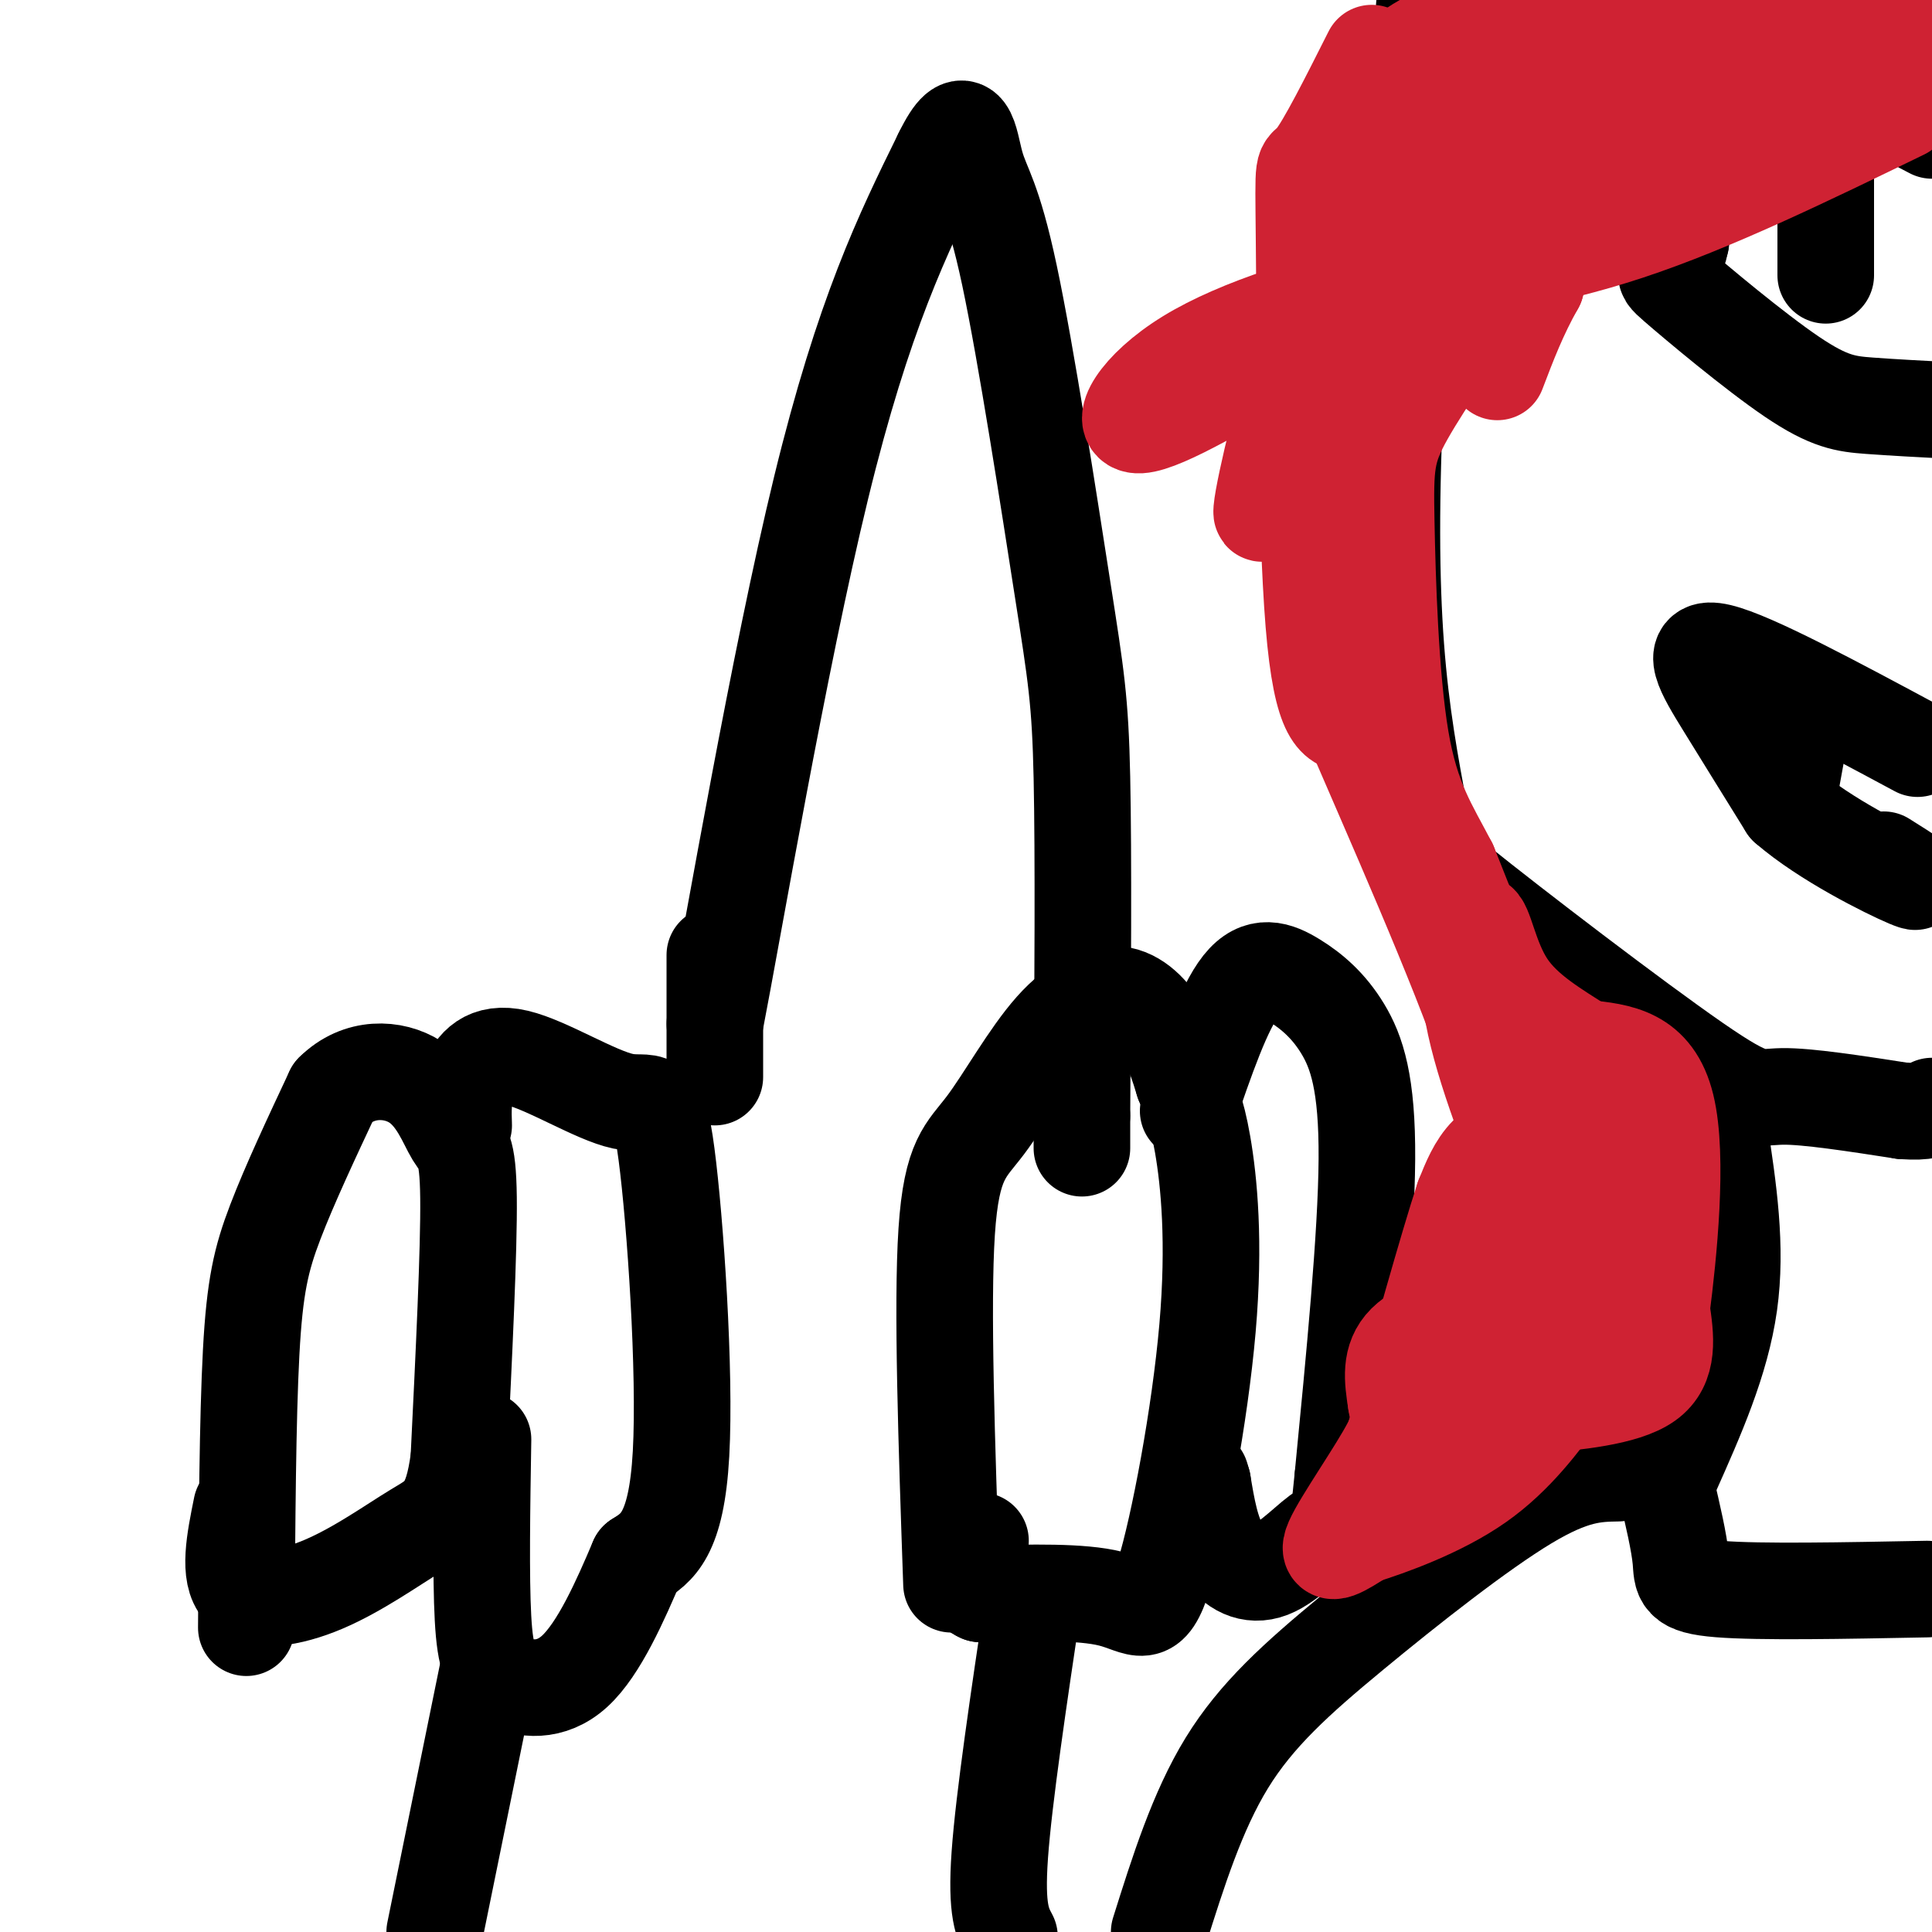 <svg viewBox='0 0 400 400' version='1.1' xmlns='http://www.w3.org/2000/svg' xmlns:xlink='http://www.w3.org/1999/xlink'><g fill='none' stroke='#000000' stroke-width='20' stroke-linecap='round' stroke-linejoin='round'><path d='M51,337c0.133,-21.667 0.267,-43.333 1,-57c0.733,-13.667 2.067,-19.333 5,-27c2.933,-7.667 7.467,-17.333 12,-27'/><path d='M69,226c5.276,-5.262 12.466,-4.915 17,-2c4.534,2.915 6.413,8.400 8,11c1.587,2.600 2.882,2.314 3,13c0.118,10.686 -0.941,32.343 -2,54'/><path d='M95,302c-1.467,11.155 -4.136,12.041 -9,15c-4.864,2.959 -11.925,7.989 -19,11c-7.075,3.011 -14.164,4.003 -17,1c-2.836,-3.003 -1.418,-10.002 0,-17'/><path d='M96,233c-0.105,-2.931 -0.210,-5.862 1,-9c1.210,-3.138 3.736,-6.485 10,-5c6.264,1.485 16.267,7.800 22,9c5.733,1.200 7.197,-2.715 9,11c1.803,13.715 3.944,45.062 3,62c-0.944,16.938 -4.972,19.469 -9,22'/><path d='M132,323c-3.568,8.402 -7.987,18.407 -13,23c-5.013,4.593 -10.619,3.775 -14,2c-3.381,-1.775 -4.537,-4.507 -5,-13c-0.463,-8.493 -0.231,-22.746 0,-37'/><path d='M197,328c-1.000,-28.899 -2.000,-57.798 -1,-73c1.000,-15.202 4.000,-16.706 8,-22c4.000,-5.294 9.000,-14.378 14,-20c5.000,-5.622 10.000,-7.783 14,-7c4.000,0.783 7.000,4.509 9,8c2.000,3.491 3.000,6.745 4,10'/><path d='M245,224c1.342,2.991 2.697,5.470 4,13c1.303,7.530 2.556,20.111 1,38c-1.556,17.889 -5.919,41.085 -9,51c-3.081,9.915 -4.880,6.547 -11,5c-6.120,-1.547 -16.560,-1.274 -27,-1'/><path d='M203,330c-4.500,-2.000 -2.250,-6.500 0,-11'/><path d='M246,230c3.659,-10.683 7.317,-21.365 11,-26c3.683,-4.635 7.389,-3.222 11,-1c3.611,2.222 7.126,5.252 10,10c2.874,4.748 5.107,11.214 5,27c-0.107,15.786 -2.553,40.893 -5,66'/><path d='M278,306c-1.159,12.198 -1.558,9.692 -4,11c-2.442,1.308 -6.927,6.429 -11,8c-4.073,1.571 -7.735,-0.408 -10,-4c-2.265,-3.592 -3.132,-8.796 -4,-14'/><path d='M249,307c-0.667,-2.333 -0.333,-1.167 0,0'/><path d='M148,223c0.000,-11.583 0.000,-23.167 0,-25c0.000,-1.833 0.000,6.083 0,14'/><path d='M148,212c3.778,-19.422 13.222,-74.978 22,-111c8.778,-36.022 16.889,-52.511 25,-69'/><path d='M195,32c5.190,-10.668 5.664,-2.839 7,2c1.336,4.839 3.533,6.689 7,23c3.467,16.311 8.203,47.084 11,65c2.797,17.916 3.656,22.976 4,39c0.344,16.024 0.172,43.012 0,70'/><path d='M224,231c0.000,11.667 0.000,5.833 0,0'/><path d='M101,346c0.000,0.000 -11.000,54.000 -11,54'/><path d='M214,331c-3.083,20.667 -6.167,41.333 -7,53c-0.833,11.667 0.583,14.333 2,17'/><path d='M295,0c-2.422,28.556 -4.844,57.111 -6,80c-1.156,22.889 -1.044,40.111 0,54c1.044,13.889 3.022,24.444 5,35'/><path d='M294,169c-0.177,6.445 -3.120,5.057 8,14c11.120,8.943 36.301,28.215 49,37c12.699,8.785 12.914,7.081 18,7c5.086,-0.081 15.043,1.459 25,3'/><path d='M394,230c5.167,0.333 5.583,-0.333 6,-1'/><path d='M356,234c1.833,12.083 3.667,24.167 2,36c-1.667,11.833 -6.833,23.417 -12,35'/><path d='M345,308c1.333,5.667 2.667,11.333 3,15c0.333,3.667 -0.333,5.333 8,6c8.333,0.667 25.667,0.333 43,0'/><path d='M335,305c-4.649,0.077 -9.298,0.155 -19,6c-9.702,5.845 -24.458,17.458 -36,27c-11.542,9.542 -19.869,17.012 -26,27c-6.131,9.988 -10.065,22.494 -14,35'/><path d='M397,155c-17.133,-9.200 -34.267,-18.400 -41,-20c-6.733,-1.600 -3.067,4.400 1,11c4.067,6.600 8.533,13.800 13,21'/><path d='M370,167c7.800,6.778 20.800,13.222 25,15c4.200,1.778 -0.400,-1.111 -5,-4'/><path d='M373,150c0.000,0.000 -2.000,11.000 -2,11'/><path d='M349,4c0.000,0.000 -1.000,46.000 -1,46'/><path d='M348,50c-1.635,8.096 -5.222,5.335 -1,9c4.222,3.665 16.252,13.756 24,19c7.748,5.244 11.214,5.641 16,6c4.786,0.359 10.893,0.679 17,1'/><path d='M378,37c0.000,0.000 0.000,20.000 0,20'/><path d='M356,4c0.000,0.000 44.000,23.000 44,23'/></g>
<g fill='none' stroke='#cf2233' stroke-width='20' stroke-linecap='round' stroke-linejoin='round'><path d='M388,9c2.311,1.778 4.622,3.556 -7,9c-11.622,5.444 -37.178,14.556 -50,22c-12.822,7.444 -12.911,13.222 -13,19'/><path d='M318,59c-3.500,6.167 -5.750,12.083 -8,18'/><path d='M284,11c-4.833,9.601 -9.667,19.202 -12,22c-2.333,2.798 -2.167,-1.208 -2,17c0.167,18.208 0.333,58.631 2,79c1.667,20.369 4.833,20.685 8,21'/><path d='M280,150c7.512,17.488 22.292,50.708 28,68c5.708,17.292 2.345,18.655 0,21c-2.345,2.345 -3.673,5.673 -5,9'/><path d='M303,248c-3.333,10.167 -9.167,31.083 -15,52'/><path d='M288,300c-0.733,6.622 4.933,-2.822 11,-7c6.067,-4.178 12.533,-3.089 19,-2'/><path d='M318,291c7.933,-0.756 18.267,-1.644 23,-5c4.733,-3.356 3.867,-9.178 3,-15'/><path d='M344,271c1.444,-11.133 3.556,-31.467 1,-42c-2.556,-10.533 -9.778,-11.267 -17,-12'/><path d='M328,217c-5.951,-3.841 -12.327,-7.442 -16,-13c-3.673,-5.558 -4.643,-13.073 -6,-13c-1.357,0.073 -3.102,7.735 -1,19c2.102,11.265 8.051,26.132 14,41'/><path d='M319,251c0.667,10.024 -4.667,14.583 -11,18c-6.333,3.417 -13.667,5.690 -17,9c-3.333,3.310 -2.667,7.655 -2,12'/><path d='M289,290c0.250,2.690 1.875,3.417 -1,9c-2.875,5.583 -10.250,16.024 -12,20c-1.750,3.976 2.125,1.488 6,-1'/><path d='M282,318c5.448,-1.699 16.069,-5.445 24,-11c7.931,-5.555 13.174,-12.919 17,-18c3.826,-5.081 6.236,-7.880 6,-17c-0.236,-9.120 -3.118,-24.560 -6,-40'/><path d='M323,232c-0.789,-9.812 0.239,-14.342 0,-4c-0.239,10.342 -1.744,35.556 -4,48c-2.256,12.444 -5.265,12.119 -8,13c-2.735,0.881 -5.198,2.968 -7,3c-1.802,0.032 -2.943,-1.991 -2,-5c0.943,-3.009 3.972,-7.005 7,-11'/><path d='M309,276c5.399,-7.938 15.396,-22.282 20,-30c4.604,-7.718 3.817,-8.809 0,-14c-3.817,-5.191 -10.662,-14.483 -16,-24c-5.338,-9.517 -9.169,-19.258 -13,-29'/><path d='M300,179c-4.094,-7.903 -7.829,-13.159 -10,-26c-2.171,-12.841 -2.777,-33.265 -3,-45c-0.223,-11.735 -0.064,-14.781 4,-22c4.064,-7.219 12.032,-18.609 20,-30'/><path d='M311,56c7.679,-9.476 16.875,-18.167 22,-24c5.125,-5.833 6.179,-8.810 17,-11c10.821,-2.190 31.411,-3.595 52,-5'/><path d='M394,23c-19.826,9.636 -39.652,19.273 -57,25c-17.348,5.727 -32.217,7.545 -48,11c-15.783,3.455 -32.480,8.545 -43,15c-10.520,6.455 -14.863,14.273 -10,14c4.863,-0.273 18.931,-8.636 33,-17'/><path d='M269,71c24.369,-13.298 68.792,-38.042 69,-39c0.208,-0.958 -43.798,21.869 -63,34c-19.202,12.131 -13.601,13.565 -8,15'/><path d='M267,81c-3.307,10.871 -7.574,30.548 -5,24c2.574,-6.548 11.989,-39.322 17,-55c5.011,-15.678 5.618,-14.259 10,-19c4.382,-4.741 12.538,-15.640 20,-21c7.462,-5.360 14.231,-5.180 21,-5'/><path d='M330,5c7.562,-0.955 15.968,-0.841 10,5c-5.968,5.841 -26.311,17.411 -37,25c-10.689,7.589 -11.724,11.197 -14,15c-2.276,3.803 -5.793,7.801 -8,14c-2.207,6.199 -3.103,14.600 -4,23'/><path d='M277,87c2.167,-6.214 9.583,-33.250 11,-49c1.417,-15.750 -3.167,-20.214 1,-25c4.167,-4.786 17.083,-9.893 30,-15'/><path d='M337,0c5.583,3.417 11.167,6.833 22,8c10.833,1.167 26.917,0.083 43,-1'/></g>
</svg>